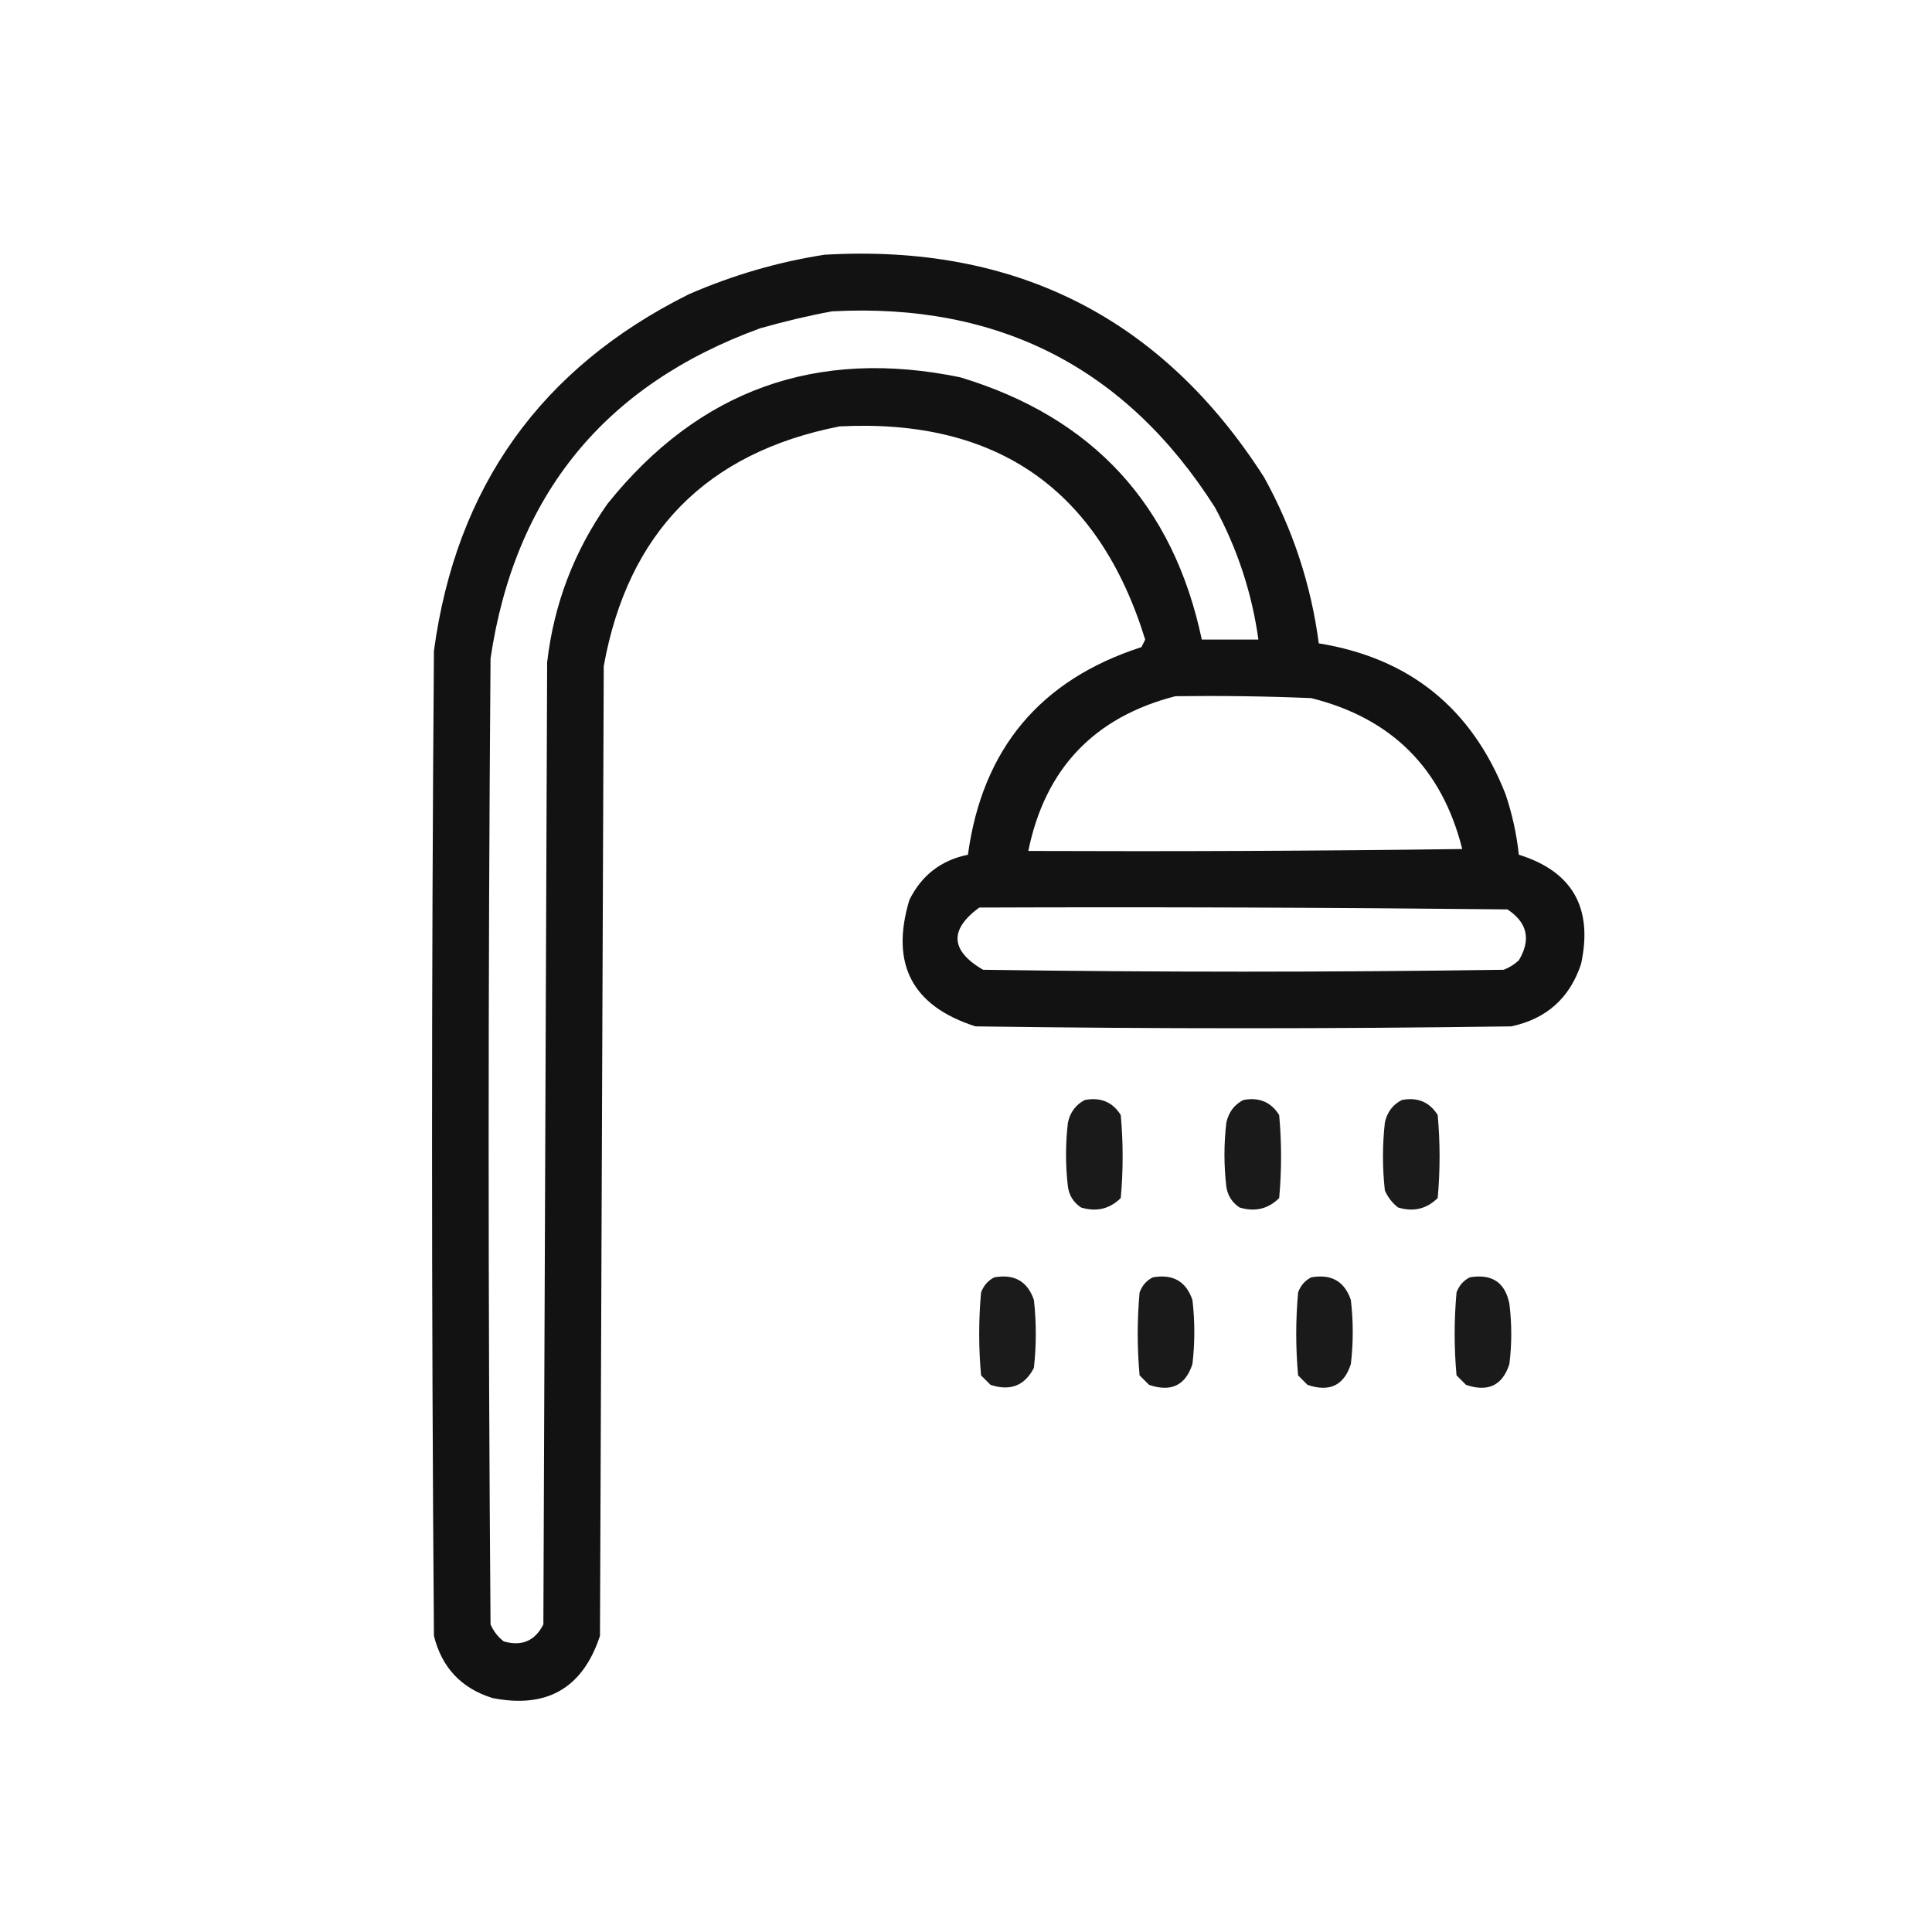 <svg width="20" height="20" viewBox="0 0 20 20" fill="none" xmlns="http://www.w3.org/2000/svg">
<path opacity="0.927" fill-rule="evenodd" clip-rule="evenodd" d="M8.535 2.637C10.512 2.522 12.029 3.29 13.086 4.941C13.383 5.479 13.572 6.052 13.652 6.66C14.592 6.812 15.237 7.333 15.586 8.223C15.654 8.426 15.7 8.635 15.723 8.848C16.278 9.021 16.493 9.398 16.367 9.98C16.249 10.333 16.009 10.547 15.645 10.625C13.796 10.651 11.947 10.651 10.098 10.625C9.442 10.415 9.214 9.979 9.414 9.316C9.54 9.061 9.742 8.905 10.02 8.848C10.169 7.753 10.768 7.037 11.816 6.699C11.829 6.673 11.842 6.647 11.855 6.621C11.375 5.067 10.32 4.331 8.691 4.414C7.313 4.685 6.5 5.512 6.25 6.895C6.237 10.241 6.224 13.587 6.211 16.934C6.033 17.475 5.662 17.69 5.098 17.578C4.775 17.477 4.573 17.262 4.492 16.934C4.466 13.535 4.466 10.137 4.492 6.738C4.721 5.039 5.6 3.809 7.129 3.047C7.585 2.848 8.053 2.712 8.535 2.637ZM8.613 3.223C10.338 3.131 11.659 3.808 12.578 5.254C12.81 5.683 12.96 6.139 13.027 6.621C12.832 6.621 12.637 6.621 12.441 6.621C12.146 5.225 11.312 4.32 9.941 3.906C8.453 3.599 7.236 4.035 6.289 5.215C5.942 5.708 5.734 6.254 5.664 6.855C5.651 10.176 5.638 13.496 5.625 16.816C5.538 16.987 5.401 17.045 5.215 16.992C5.154 16.945 5.109 16.886 5.078 16.816C5.052 13.483 5.052 10.15 5.078 6.816C5.33 5.122 6.261 3.983 7.871 3.398C8.121 3.327 8.368 3.268 8.613 3.223ZM12.168 7.207C12.637 7.201 13.106 7.207 13.574 7.227C14.408 7.435 14.928 7.956 15.137 8.789C13.639 8.809 12.142 8.815 10.645 8.809C10.819 7.957 11.327 7.423 12.168 7.207ZM10.137 9.395C11.96 9.388 13.783 9.395 15.605 9.414C15.812 9.551 15.851 9.727 15.723 9.941C15.677 9.984 15.625 10.016 15.566 10.039C13.77 10.065 11.973 10.065 10.176 10.039C9.838 9.84 9.825 9.625 10.137 9.395Z" fill="black"/>
<path opacity="0.895" fill-rule="evenodd" clip-rule="evenodd" d="M11.23 11.387C11.394 11.356 11.518 11.408 11.602 11.543C11.628 11.829 11.628 12.116 11.602 12.402C11.488 12.515 11.351 12.548 11.191 12.5C11.114 12.448 11.068 12.377 11.055 12.285C11.029 12.064 11.029 11.842 11.055 11.621C11.078 11.514 11.137 11.435 11.23 11.387Z" fill="black"/>
<path opacity="0.895" fill-rule="evenodd" clip-rule="evenodd" d="M12.871 11.387C13.034 11.356 13.158 11.408 13.242 11.543C13.268 11.829 13.268 12.116 13.242 12.402C13.129 12.515 12.992 12.548 12.832 12.5C12.754 12.448 12.709 12.377 12.695 12.285C12.669 12.064 12.669 11.842 12.695 11.621C12.719 11.514 12.777 11.435 12.871 11.387Z" fill="black"/>
<path opacity="0.893" fill-rule="evenodd" clip-rule="evenodd" d="M14.512 11.387C14.675 11.356 14.799 11.408 14.883 11.543C14.909 11.829 14.909 12.116 14.883 12.402C14.769 12.515 14.633 12.548 14.473 12.5C14.412 12.453 14.367 12.394 14.336 12.324C14.31 12.09 14.31 11.855 14.336 11.621C14.359 11.514 14.418 11.435 14.512 11.387Z" fill="black"/>
<path opacity="0.893" fill-rule="evenodd" clip-rule="evenodd" d="M10.293 13.223C10.5 13.186 10.637 13.264 10.703 13.457C10.729 13.691 10.729 13.926 10.703 14.16C10.608 14.345 10.458 14.403 10.254 14.336C10.221 14.303 10.189 14.271 10.156 14.238C10.13 13.952 10.13 13.665 10.156 13.379C10.183 13.307 10.229 13.255 10.293 13.223Z" fill="black"/>
<path opacity="0.895" fill-rule="evenodd" clip-rule="evenodd" d="M11.934 13.223C12.141 13.186 12.278 13.264 12.344 13.457C12.37 13.678 12.37 13.9 12.344 14.121C12.272 14.342 12.123 14.414 11.895 14.336C11.862 14.303 11.829 14.271 11.797 14.238C11.771 13.952 11.771 13.665 11.797 13.379C11.824 13.307 11.869 13.255 11.934 13.223Z" fill="black"/>
<path opacity="0.895" fill-rule="evenodd" clip-rule="evenodd" d="M13.574 13.223C13.782 13.186 13.918 13.264 13.984 13.457C14.01 13.678 14.01 13.9 13.984 14.121C13.913 14.342 13.763 14.414 13.535 14.336C13.503 14.303 13.47 14.271 13.438 14.238C13.412 13.952 13.412 13.665 13.438 13.379C13.464 13.307 13.51 13.255 13.574 13.223Z" fill="black"/>
<path opacity="0.898" fill-rule="evenodd" clip-rule="evenodd" d="M15.215 13.223C15.444 13.184 15.581 13.275 15.625 13.496C15.651 13.704 15.651 13.913 15.625 14.121C15.554 14.342 15.404 14.414 15.176 14.336C15.143 14.303 15.111 14.271 15.078 14.238C15.052 13.952 15.052 13.665 15.078 13.379C15.105 13.307 15.151 13.255 15.215 13.223Z" fill="black"/>
</svg>
